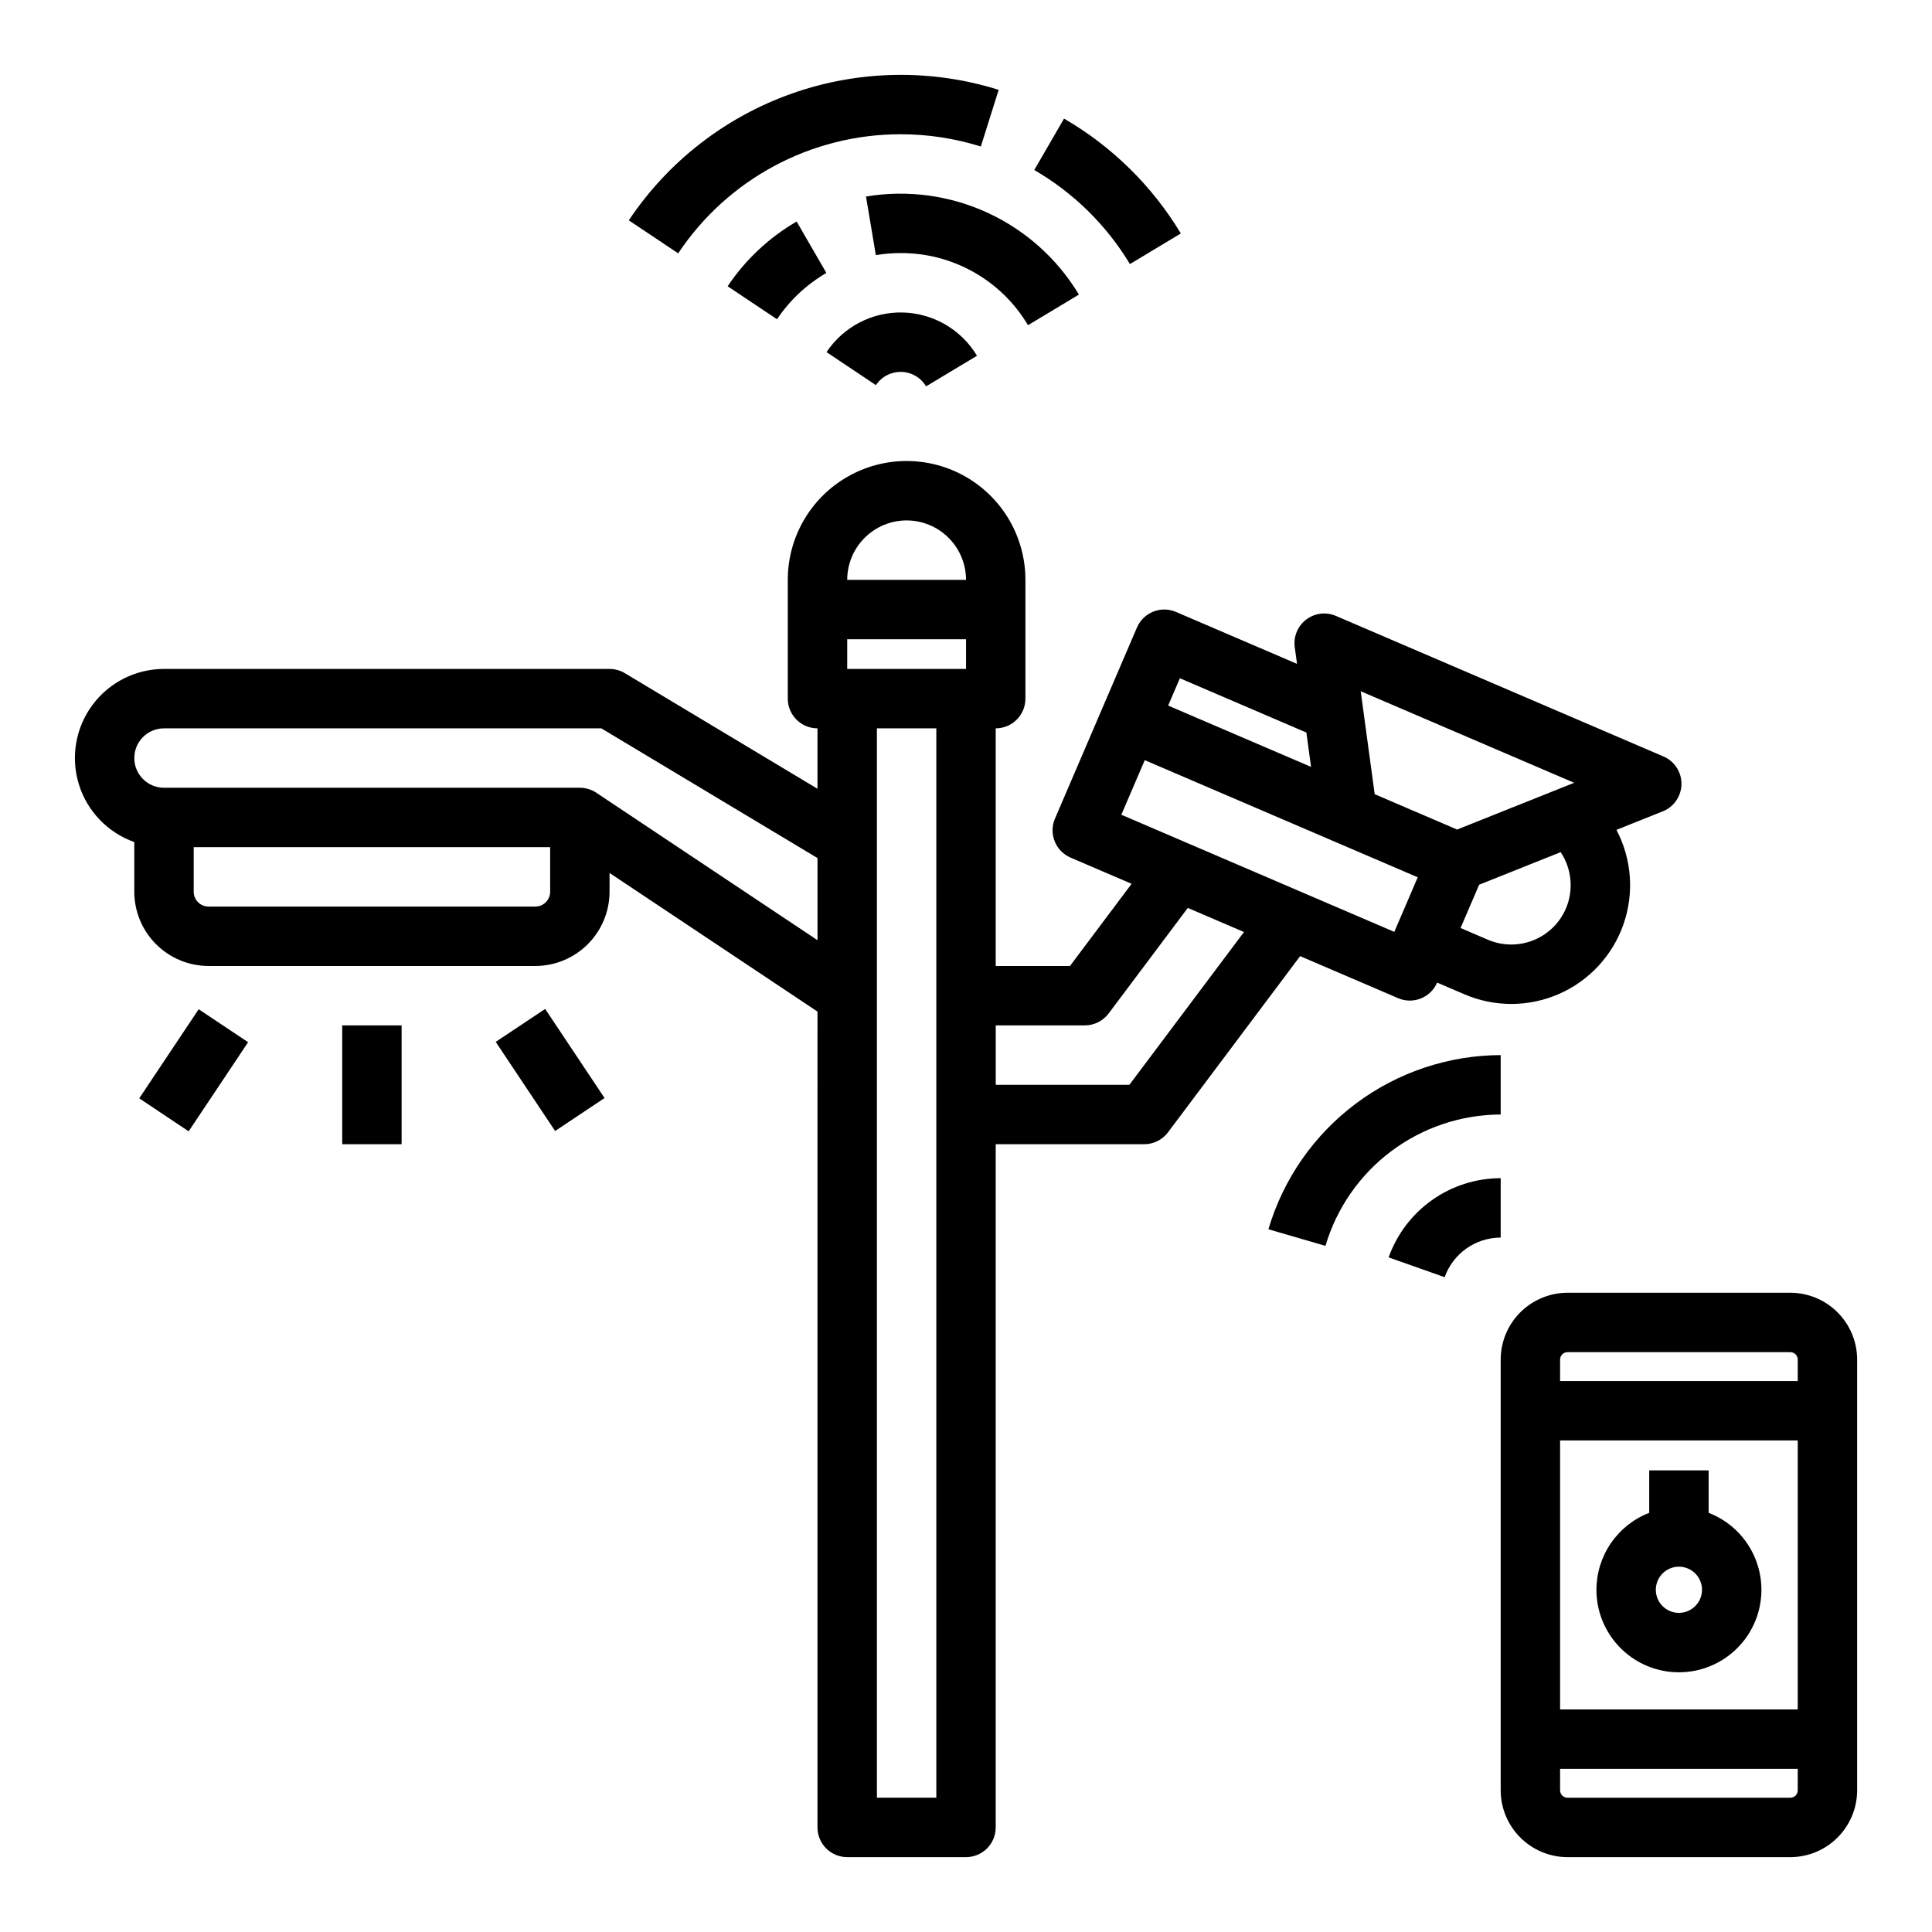 <?xml version="1.0" encoding="UTF-8"?>
<!-- Uploaded to: ICON Repo, www.svgrepo.com, Generator: ICON Repo Mixer Tools -->
<svg fill="#000000" width="800px" height="800px" version="1.1" viewBox="144 144 512 512" xmlns="http://www.w3.org/2000/svg">
 <g>
  <path d="m514.52 408.53c1.918 0.824 4.086 0.852 6.027 0.074 1.938-0.773 3.488-2.289 4.312-4.207l7.234 3.106c8.02 3.445 17.113 3.402 25.102-0.113 7.988-3.516 14.16-10.191 17.039-18.434 2.879-8.242 2.203-17.309-1.859-25.035l12.277-4.906v0.004c2.957-1.184 4.91-4.027 4.953-7.211 0.039-3.184-1.84-6.078-4.766-7.336l-86.809-37.25c-2.609-1.117-5.613-0.75-7.871 0.969-2.258 1.715-3.418 4.516-3.035 7.324l0.602 4.418-32.078-13.766c-1.922-0.824-4.09-0.852-6.027-0.074-1.938 0.773-3.492 2.289-4.312 4.207l-21.73 50.641c-0.824 1.918-0.852 4.086-0.074 6.023 0.773 1.938 2.285 3.488 4.207 4.312l16.176 6.941-16.332 21.781h-19.68v-62.977c2.086 0 4.09-0.832 5.566-2.309 1.477-1.473 2.305-3.477 2.305-5.566v-31.484c0-11.25-6-21.648-15.742-27.27-9.742-5.625-21.746-5.625-31.488 0-9.742 5.621-15.746 16.02-15.746 27.27v31.488-0.004c0 2.09 0.832 4.094 2.305 5.566 1.477 1.477 3.481 2.309 5.566 2.309v16.008l-51.055-30.633h0.004c-1.227-0.73-2.625-1.121-4.051-1.121h-118.08c-7.484 0.004-14.527 3.555-18.977 9.574-4.453 6.019-5.785 13.793-3.598 20.953 2.191 7.156 7.644 12.852 14.703 15.352v13.164c0.004 5.215 2.082 10.219 5.769 13.906 3.691 3.691 8.691 5.766 13.91 5.773h86.594c5.215-0.008 10.219-2.082 13.906-5.773 3.691-3.688 5.766-8.691 5.773-13.906v-4.973l55.105 36.734-0.004 216.21c0 2.086 0.832 4.09 2.309 5.566 1.477 1.473 3.477 2.305 5.566 2.305h31.488c2.086 0 4.09-0.832 5.566-2.305 1.477-1.477 2.305-3.481 2.305-5.566v-181.06h39.359c2.477 0 4.812-1.168 6.297-3.148l35.02-46.695zm44.461-23.754c-1.652 3.836-4.754 6.859-8.633 8.406-3.875 1.551-8.207 1.496-12.047-0.145l-7.234-3.106 4.922-11.473 21.609-8.633h-0.004c2.953 4.434 3.473 10.051 1.387 14.949zm2.184-33.328-31.016 12.391-21.844-9.375-3.703-27.281zm-104.48-27.703 33.52 14.387 1.234 9.098-37.863-16.246zm-9.312 21.703 72.34 31.043-6.207 14.465-72.34-31.043zm-78.852-32.043h31.488v7.871h-31.488zm15.742-31.488c4.176 0.004 8.176 1.664 11.129 4.617 2.949 2.953 4.609 6.953 4.617 11.129h-31.488c0.004-4.176 1.664-8.176 4.617-11.129 2.949-2.953 6.953-4.613 11.125-4.617zm-94.465 98.402c0 1.043-0.414 2.043-1.152 2.781-0.738 0.738-1.738 1.152-2.781 1.152h-86.594c-2.172 0-3.938-1.762-3.938-3.934v-11.809h94.465zm12.238-26.23c-1.293-0.863-2.812-1.324-4.363-1.324h-110.21c-4.348 0-7.871-3.523-7.871-7.871 0-4.348 3.523-7.871 7.871-7.871h115.9l57.281 34.371v21.77zm90.098 266.32h-15.742v-283.39h15.742zm51.168-188.93-35.422 0.004v-15.746h23.617c2.477 0 4.809-1.168 6.297-3.148l20.988-27.984 14.887 6.391z"/>
  <path d="m234.69 415.74h15.742v31.488h-15.742z"/>
  <path d="m180.9 435.07 15.754-23.613 13.098 8.738-15.754 23.613z"/>
  <path d="m275.37 420.11 13.102-8.734 15.742 23.617-13.102 8.734z"/>
  <path d="m382.68 179.58c7.211-0.004 14.375 1.09 21.254 3.246l4.723-15.02c-17.879-5.606-37.098-5.262-54.77 0.973-17.668 6.234-32.844 18.031-43.25 33.613l13.086 8.742v0.004c13.133-19.727 35.262-31.57 58.957-31.559z"/>
  <path d="m443.44 213.98 13.492-8.113c-7.586-12.598-18.234-23.066-30.953-30.438l-7.887 13.625c10.418 6.039 19.137 14.613 25.348 24.926z"/>
  <path d="m336.83 219.86 13.086 8.746c3.371-5.035 7.844-9.23 13.082-12.273l-7.883-13.625c-7.32 4.25-13.574 10.117-18.285 17.152z"/>
  <path d="m416.43 230.18 13.492-8.113c-5.707-9.496-14.145-17.051-24.207-21.684-10.062-4.637-21.289-6.133-32.215-4.301l2.606 15.527c2.172-0.363 4.371-0.543 6.574-0.543 13.84-0.055 26.68 7.219 33.75 19.113z"/>
  <path d="m363.04 237.32 13.086 8.746c1.492-2.25 4.035-3.574 6.734-3.508 2.699 0.062 5.176 1.512 6.559 3.832l13.492-8.113c-4.16-6.941-11.586-11.266-19.676-11.461-8.09-0.191-15.715 3.769-20.199 10.504z"/>
  <path d="m541.7 456.23c-6.512 0.008-12.859 2.027-18.176 5.785-5.316 3.758-9.34 9.07-11.52 15.207l14.844 5.246c1.09-3.066 3.102-5.723 5.762-7.602 2.66-1.879 5.832-2.891 9.09-2.894z"/>
  <path d="m541.7 423.61c-13.863 0.051-27.336 4.566-38.426 12.883-11.09 8.316-19.203 19.984-23.133 33.277l15.117 4.398h0.004c2.965-10.023 9.082-18.828 17.449-25.102 8.367-6.269 18.531-9.676 28.988-9.711z"/>
  <path d="m567.07 565.31c-0.004 5.332 1.945 10.484 5.481 14.48 3.531 4 8.402 6.566 13.699 7.223 5.293 0.652 10.645-0.652 15.047-3.668 4.398-3.019 7.543-7.539 8.84-12.715 1.297-5.176 0.66-10.645-1.797-15.383-2.457-4.734-6.559-8.41-11.535-10.328v-11.246l-15.746-0.004v11.25c-4.113 1.59-7.652 4.391-10.148 8.031-2.496 3.637-3.836 7.945-3.84 12.359zm21.859 6.117c-2.473 0-4.703-1.492-5.652-3.777-0.945-2.285-0.422-4.918 1.328-6.668s4.379-2.273 6.668-1.324c2.285 0.945 3.777 3.176 3.777 5.652-0.004 3.375-2.742 6.113-6.121 6.117z"/>
  <path d="m618.45 486.59h-59.039c-4.695 0.008-9.195 1.875-12.516 5.195-3.324 3.32-5.191 7.82-5.195 12.52v114.14c0.004 4.699 1.871 9.199 5.195 12.52 3.32 3.32 7.82 5.188 12.516 5.195h59.039c4.699-0.008 9.199-1.875 12.52-5.195 3.32-3.32 5.188-7.82 5.195-12.52v-114.14c-0.008-4.699-1.875-9.199-5.195-12.52-3.32-3.32-7.82-5.188-12.52-5.195zm-61.008 17.711v0.004c0-1.09 0.883-1.969 1.969-1.969h59.039c0.523 0 1.023 0.207 1.395 0.574 0.367 0.371 0.574 0.871 0.574 1.395v5.691l-62.977-0.004zm62.977 21.434v71.277h-62.977v-71.273zm0 92.711c0 0.523-0.207 1.023-0.574 1.395-0.371 0.367-0.871 0.574-1.395 0.574h-59.039c-1.086 0-1.969-0.879-1.969-1.969v-5.691h62.977z"/>
 </g>
</svg>